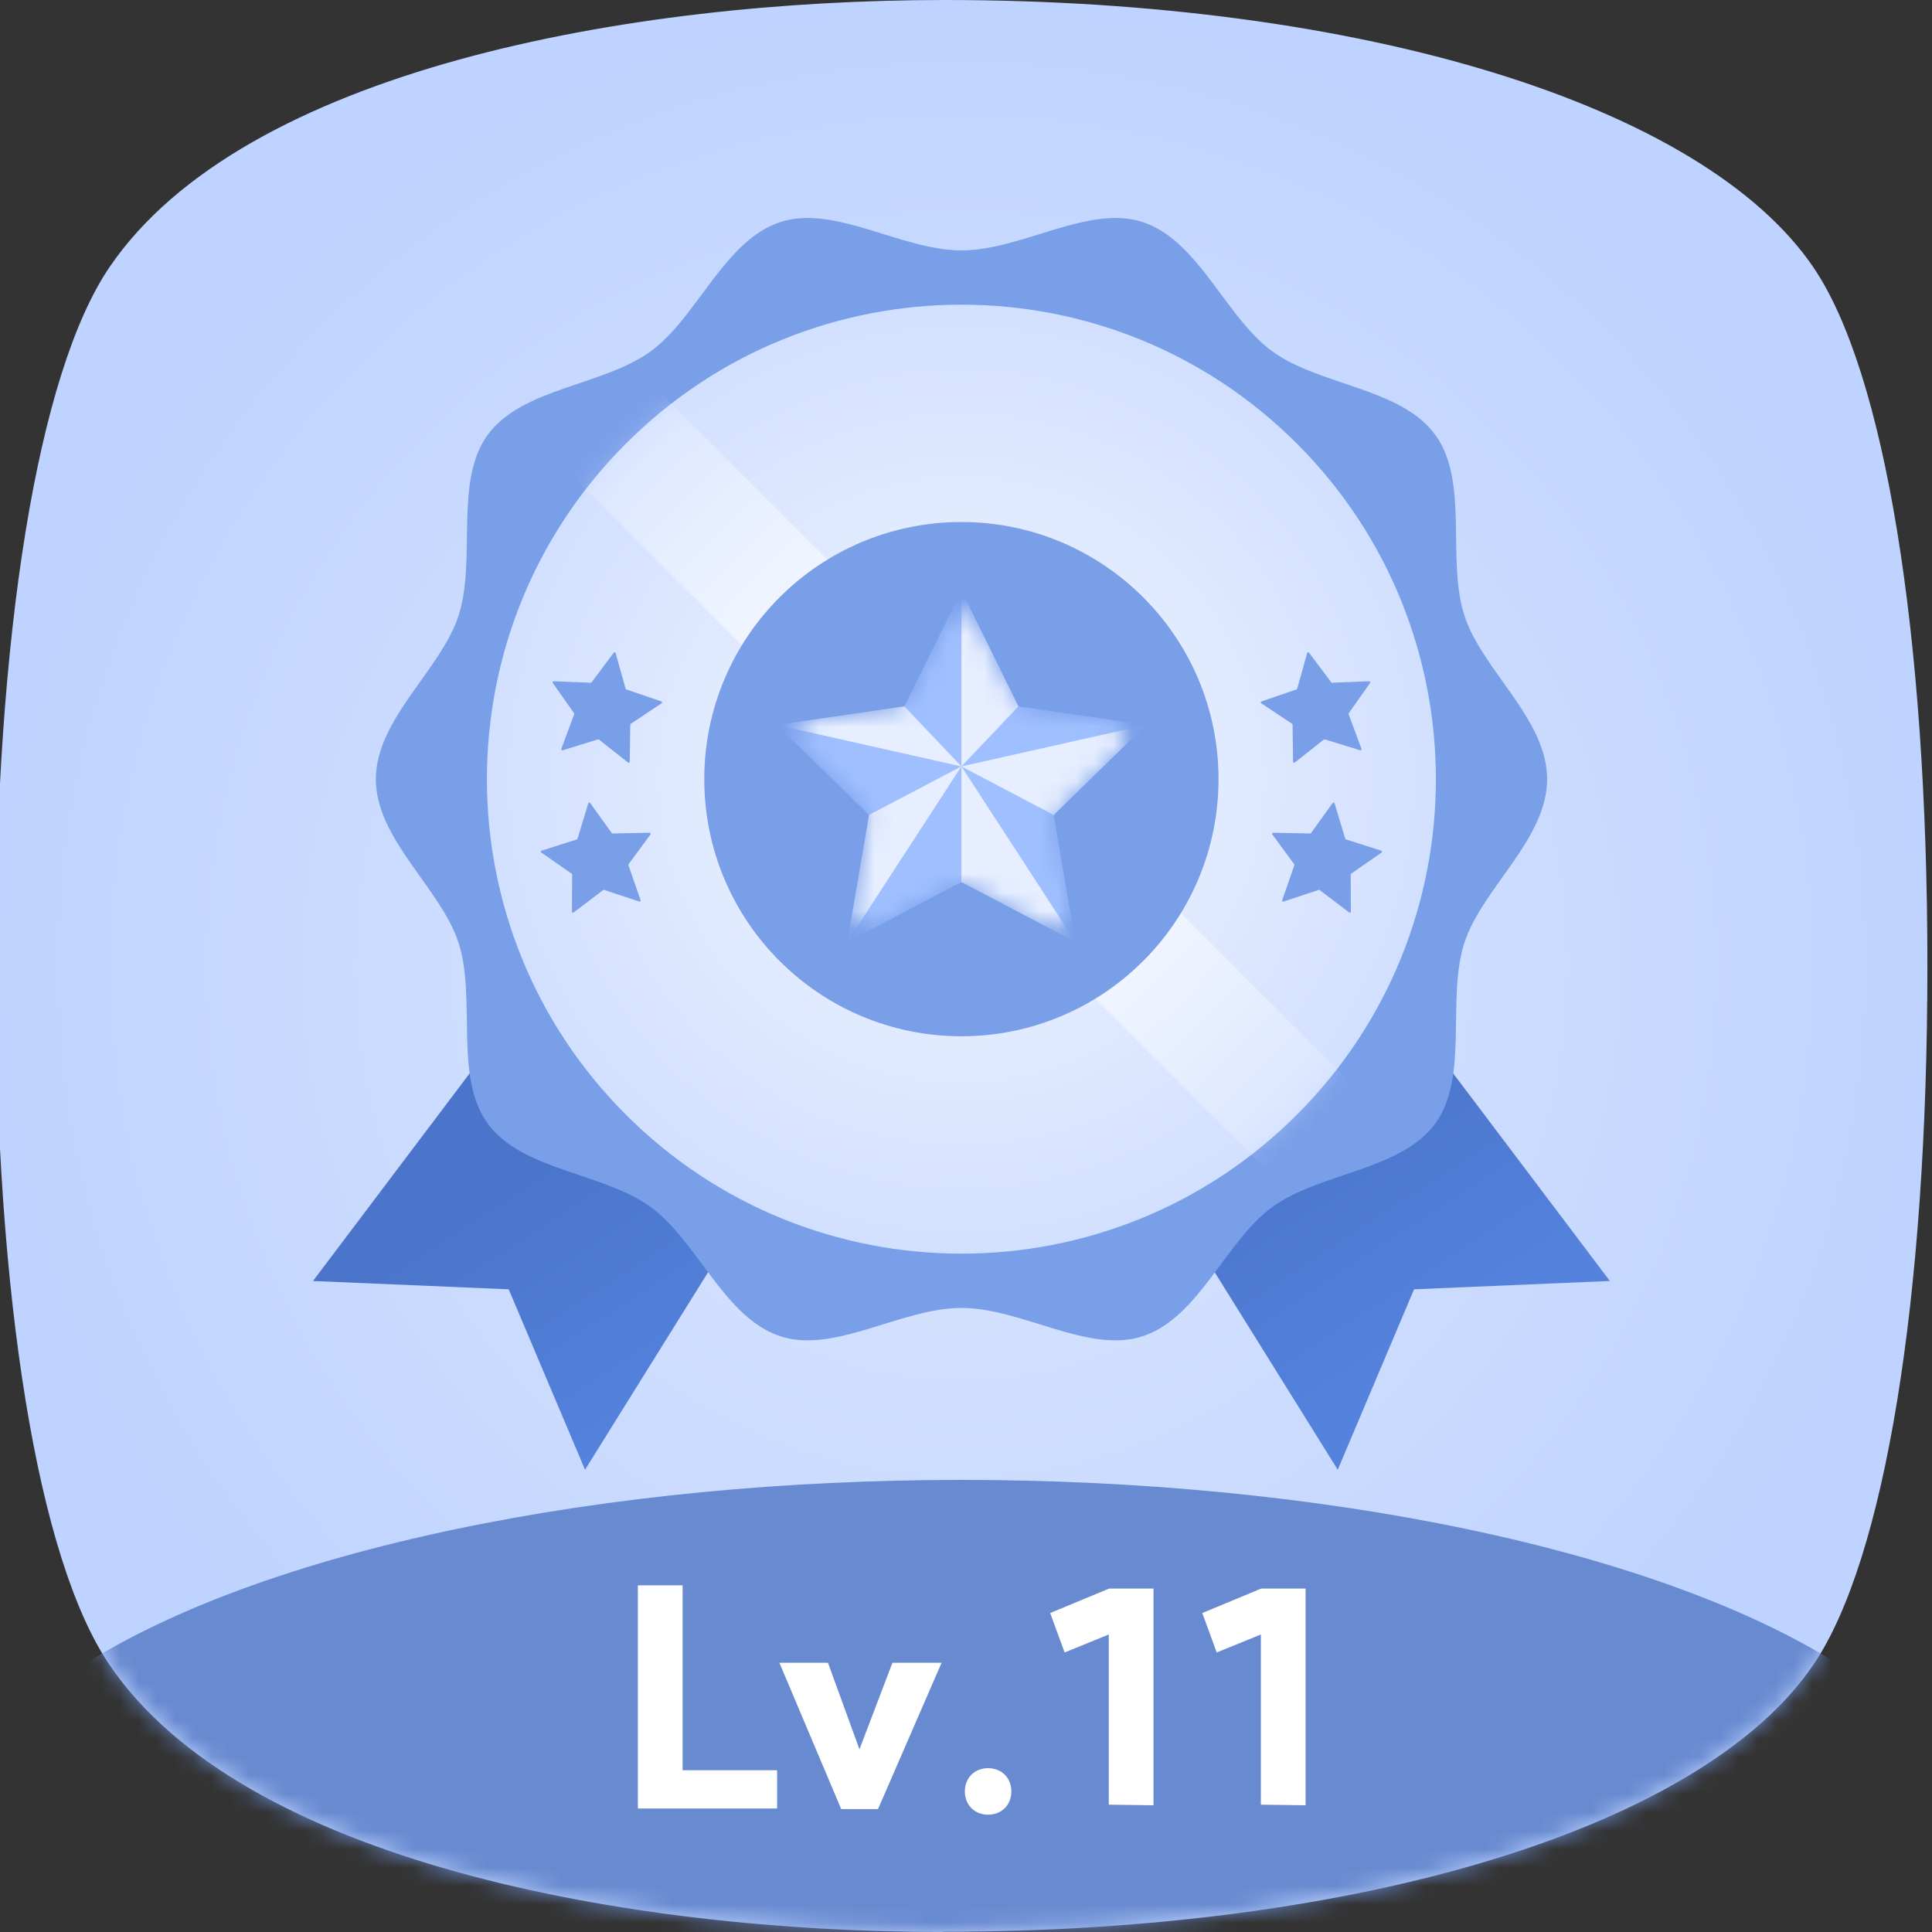 <svg width="105" height="105" viewBox="0 0 105 105" fill="none" xmlns="http://www.w3.org/2000/svg">
<rect x="0" y="0" width="105" height="105" fill="#333333" stroke="none"/>
<g clip-path="url(#clip0_382_6891)">
<path d="M51.252 105C34.111 105 13.203 101.181 5.945 90.471C2.06 84.748 -0.25 70.56 -0.25 52.5C-0.25 34.44 2.06 20.252 5.945 14.529C13.216 3.819 34.151 0 51.331 0C74.024 0 92.557 5.709 98.555 14.529C102.44 20.252 104.75 34.44 104.75 52.5C104.75 70.56 102.44 84.748 98.555 90.471C92.57 99.291 74.011 104.987 51.266 104.987L51.252 105Z" fill="url(#paint0_radial_382_6891)"/>
<mask id="mask0_382_6891" style="mask-type:alpha" maskUnits="userSpaceOnUse" x="-1" y="0" width="106" height="105">
<path d="M51.252 105C34.111 105 13.203 101.181 5.945 90.471C2.06 84.748 -0.25 70.56 -0.25 52.5C-0.25 34.44 2.06 20.252 5.945 14.529C13.216 3.819 34.151 0 51.331 0C74.024 0 92.557 5.709 98.555 14.529C102.44 20.252 104.75 34.44 104.75 52.5C104.75 70.56 102.44 84.748 98.555 90.471C92.57 99.291 74.011 104.987 51.266 104.987L51.252 105Z" fill="url(#paint1_radial_382_6891)"/>
</mask>
<g mask="url(#mask0_382_6891)">
<ellipse cx="52.25" cy="100.43" rx="55" ry="20" fill="#688AD0"/>
<path d="M37.098 86.16V96.208H42.234V98.288H34.666V86.16H37.098ZM51.174 90.368L47.718 98.32H45.718L42.358 90.368H44.998L46.71 95.072L48.502 90.368H51.174ZM53.701 96.096C54.437 96.096 54.965 96.624 54.965 97.36C54.965 98.096 54.437 98.624 53.701 98.624C52.965 98.624 52.437 98.096 52.437 97.36C52.437 96.624 52.965 96.096 53.701 96.096ZM62.691 86.336V98.112L60.259 98.08V88.832L57.859 89.808L57.075 87.664L60.275 86.336H62.691ZM70.957 86.336V98.112L68.525 98.08V88.832L66.125 89.808L65.341 87.664L68.541 86.336H70.957Z" fill="white"/>
<path d="M31.795 79.877L27.647 70.071L17.01 69.619L39.101 40.342L51.169 48.78L31.795 79.877Z" fill="url(#paint2_linear_382_6891)"/>
<path d="M72.703 79.877L76.851 70.071L87.492 69.619L65.397 40.342L53.329 48.78L72.703 79.877Z" fill="url(#paint3_linear_382_6891)"/>
<path d="M84.083 42.344C84.083 45.611 80.55 48.282 79.591 51.227C78.597 54.281 79.854 58.514 78.006 61.057C76.135 63.624 71.713 63.728 69.147 65.599C66.603 67.451 65.15 71.637 62.092 72.626C59.143 73.585 55.521 71.084 52.255 71.084C48.988 71.084 45.362 73.585 42.417 72.626C39.363 71.633 37.906 67.451 35.363 65.599C32.796 63.728 28.37 63.628 26.503 61.057C24.651 58.514 25.908 54.285 24.918 51.231C23.959 48.282 20.427 45.615 20.427 42.348C20.427 39.082 23.959 36.411 24.918 33.466C25.912 30.412 24.655 26.179 26.503 23.636C28.374 21.069 32.796 20.965 35.363 19.094C37.906 17.242 39.359 13.056 42.417 12.066C45.366 11.108 48.988 13.609 52.255 13.609C55.521 13.609 59.147 11.108 62.092 12.066C65.146 13.06 66.603 17.242 69.147 19.094C71.713 20.965 76.139 21.065 78.006 23.636C79.858 26.179 78.601 30.408 79.591 33.466C80.55 36.415 84.083 39.082 84.083 42.348V42.344Z" fill="#7A9FE9"/>
<path d="M70.484 60.58C80.555 50.51 80.555 34.182 70.484 24.111C60.414 14.041 44.086 14.041 34.016 24.111C23.945 34.182 23.945 50.51 34.016 60.58C44.086 70.651 60.414 70.651 70.484 60.58Z" fill="url(#paint4_radial_382_6891)"/>
<mask id="mask1_382_6891" style="mask-type:alpha" maskUnits="userSpaceOnUse" x="26" y="16" width="53" height="53">
<path d="M52.25 68.133C66.492 68.133 78.037 56.588 78.037 42.346C78.037 28.104 66.492 16.559 52.25 16.559C38.008 16.559 26.463 28.104 26.463 42.346C26.463 56.588 38.008 68.133 52.25 68.133Z" fill="url(#paint5_radial_382_6891)"/>
</mask>
<g mask="url(#mask1_382_6891)">
<rect x="35.393" y="20.842" width="54.249" height="6.571" transform="rotate(45 35.393 20.842)" fill="url(#paint6_linear_382_6891)" fill-opacity="0.8"/>
</g>
<path d="M31.971 43.656C31.985 43.61 32.045 43.6 32.073 43.639L33.247 45.273C33.258 45.288 33.276 45.297 33.295 45.297L35.307 45.257C35.354 45.256 35.382 45.31 35.354 45.348L34.162 46.97C34.151 46.986 34.148 47.005 34.154 47.023L34.815 48.924C34.831 48.969 34.788 49.013 34.743 48.998L32.833 48.366C32.815 48.36 32.795 48.363 32.78 48.374L31.176 49.59C31.138 49.619 31.083 49.592 31.084 49.544L31.094 47.531C31.094 47.513 31.085 47.495 31.069 47.484L29.417 46.334C29.378 46.307 29.387 46.247 29.432 46.232L31.351 45.62C31.369 45.614 31.383 45.6 31.388 45.582L31.971 43.656Z" fill="#7A9FE9"/>
<path d="M33.356 35.473C33.385 35.435 33.444 35.446 33.457 35.492L34.001 37.43C34.006 37.448 34.02 37.463 34.038 37.469L35.942 38.12C35.987 38.136 35.995 38.196 35.955 38.222L34.28 39.338C34.264 39.349 34.254 39.366 34.254 39.385L34.224 41.397C34.224 41.445 34.169 41.471 34.131 41.442L32.552 40.194C32.538 40.182 32.518 40.178 32.5 40.184L30.577 40.777C30.531 40.791 30.489 40.746 30.506 40.702L31.205 38.815C31.211 38.797 31.209 38.777 31.198 38.761L30.039 37.115C30.012 37.076 30.041 37.023 30.088 37.025L32.1 37.106C32.119 37.107 32.137 37.099 32.149 37.083L33.356 35.473Z" fill="#7A9FE9"/>
<path d="M72.53 43.656C72.516 43.61 72.456 43.6 72.428 43.639L71.254 45.273C71.243 45.288 71.225 45.297 71.206 45.297L69.194 45.257C69.146 45.256 69.118 45.31 69.146 45.348L70.338 46.97C70.35 46.986 70.353 47.005 70.346 47.023L69.685 48.924C69.669 48.969 69.712 49.013 69.757 48.998L71.668 48.366C71.686 48.36 71.706 48.363 71.721 48.374L73.325 49.59C73.363 49.619 73.417 49.592 73.417 49.544L73.407 47.531C73.407 47.513 73.416 47.495 73.431 47.484L75.084 46.334C75.123 46.307 75.114 46.247 75.068 46.232L73.15 45.62C73.132 45.614 73.118 45.6 73.113 45.582L72.53 43.656Z" fill="#7A9FE9"/>
<path d="M71.144 35.473C71.116 35.435 71.056 35.446 71.043 35.492L70.5 37.43C70.495 37.448 70.481 37.463 70.463 37.469L68.559 38.12C68.514 38.136 68.506 38.196 68.546 38.222L70.221 39.338C70.237 39.349 70.246 39.366 70.247 39.385L70.276 41.397C70.277 41.445 70.332 41.471 70.369 41.442L71.948 40.194C71.963 40.182 71.983 40.178 72.001 40.184L73.924 40.777C73.969 40.791 74.011 40.746 73.995 40.702L73.296 38.815C73.289 38.797 73.292 38.777 73.303 38.761L74.461 37.115C74.489 37.076 74.46 37.023 74.412 37.025L72.4 37.106C72.381 37.107 72.363 37.099 72.352 37.083L71.144 35.473Z" fill="#7A9FE9"/>
<path d="M52.25 56.319C59.968 56.319 66.224 50.063 66.224 42.345C66.224 34.628 59.968 28.371 52.25 28.371C44.532 28.371 38.276 34.628 38.276 42.345C38.276 50.063 44.532 56.319 52.25 56.319Z" fill="#7A9FE9"/>
<mask id="mask2_382_6891" style="mask-type:alpha" maskUnits="userSpaceOnUse" x="43" y="33" width="19" height="18">
<path d="M51.402 33.831C51.749 33.126 52.753 33.126 53.1 33.831L55.131 37.944C55.269 38.224 55.535 38.417 55.844 38.462L60.383 39.123C61.16 39.236 61.47 40.191 60.908 40.739L57.621 43.942C57.398 44.159 57.296 44.473 57.349 44.781L58.126 49.301C58.259 50.075 57.447 50.665 56.752 50.3L52.692 48.166C52.416 48.021 52.086 48.021 51.81 48.166L47.749 50.3C47.054 50.666 46.242 50.076 46.375 49.302L47.15 44.78C47.202 44.473 47.1 44.159 46.877 43.942L43.591 40.739C43.029 40.191 43.339 39.236 44.116 39.123L48.658 38.462C48.967 38.417 49.233 38.224 49.371 37.944L51.402 33.831Z" fill="#67D5E4"/>
</mask>
<g mask="url(#mask2_382_6891)">
<path d="M52.084 32.448C52.153 32.309 52.35 32.309 52.419 32.448L55.308 38.303C55.335 38.358 55.388 38.396 55.448 38.404L61.909 39.345C62.062 39.367 62.123 39.555 62.012 39.663L57.335 44.221C57.291 44.263 57.271 44.325 57.282 44.386L58.388 50.82C58.414 50.973 58.254 51.089 58.117 51.017L52.338 47.98C52.284 47.951 52.219 47.951 52.165 47.98L46.385 51.017C46.249 51.089 46.089 50.973 46.115 50.821L47.218 44.386C47.228 44.325 47.208 44.263 47.164 44.221L42.487 39.663C42.377 39.555 42.438 39.367 42.59 39.345L49.054 38.404C49.115 38.396 49.167 38.358 49.195 38.303L52.084 32.448Z" fill="#9FBFFF"/>
<path d="M52.251 32.109V41.653L55.351 38.391L52.251 32.109Z" fill="#E6EEFF"/>
<path d="M62.282 39.4L52.251 41.654L57.264 44.29L62.282 39.4Z" fill="#E6EEFF"/>
<path d="M58.451 51.192L52.251 41.652V47.934L58.451 51.192Z" fill="#E6EEFF"/>
<path d="M46.051 51.192L52.251 41.652L47.233 44.289L46.051 51.192Z" fill="#E6EEFF"/>
<path d="M42.217 39.4L52.251 41.653L49.151 38.391L42.217 39.4Z" fill="#E6EEFF"/>
</g>
</g>
</g>
<defs>
<radialGradient id="paint0_radial_382_6891" cx="0" cy="0" r="1" gradientUnits="userSpaceOnUse" gradientTransform="translate(52.25 52.5) rotate(90) scale(52.5)">
<stop stop-color="#DDE7FD"/>
<stop offset="1" stop-color="#BED3FF"/>
</radialGradient>
<radialGradient id="paint1_radial_382_6891" cx="0" cy="0" r="1" gradientUnits="userSpaceOnUse" gradientTransform="translate(52.25 52.5) rotate(90) scale(52.5)">
<stop stop-color="#D6F4F8"/>
<stop offset="1" stop-color="#97EBF7"/>
</radialGradient>
<linearGradient id="paint2_linear_382_6891" x1="34.089" y1="60.11" x2="42.431" y2="72.849" gradientUnits="userSpaceOnUse">
<stop stop-color="#4A75CA"/>
<stop offset="1" stop-color="#5482DD"/>
</linearGradient>
<linearGradient id="paint3_linear_382_6891" x1="70.411" y1="60.11" x2="78.752" y2="72.85" gradientUnits="userSpaceOnUse">
<stop stop-color="#4A75CA"/>
<stop offset="1" stop-color="#5482DD"/>
</linearGradient>
<radialGradient id="paint4_radial_382_6891" cx="0" cy="0" r="1" gradientUnits="userSpaceOnUse" gradientTransform="translate(52.25 42.346) rotate(45) scale(25.787)">
<stop stop-color="#E9F0FF"/>
<stop offset="0.5" stop-color="#E2EBFF"/>
<stop offset="1" stop-color="#D2E0FF"/>
</radialGradient>
<radialGradient id="paint5_radial_382_6891" cx="0" cy="0" r="1" gradientUnits="userSpaceOnUse" gradientTransform="translate(52.25 42.346) rotate(90) scale(25.787)">
<stop stop-color="#E9F0FF"/>
<stop offset="0.5" stop-color="#D8E4FF"/>
<stop offset="1" stop-color="#C8DAFF"/>
</radialGradient>
<linearGradient id="paint6_linear_382_6891" x1="35.393" y1="24.127" x2="89.19" y2="24.127" gradientUnits="userSpaceOnUse">
<stop stop-color="white" stop-opacity="0.2"/>
<stop offset="0.5" stop-color="white"/>
<stop offset="1" stop-color="white" stop-opacity="0.2"/>
</linearGradient>
<clipPath id="clip0_382_6891">
<rect width="105" height="105" fill="white"/>
</clipPath>
</defs>
</svg>
